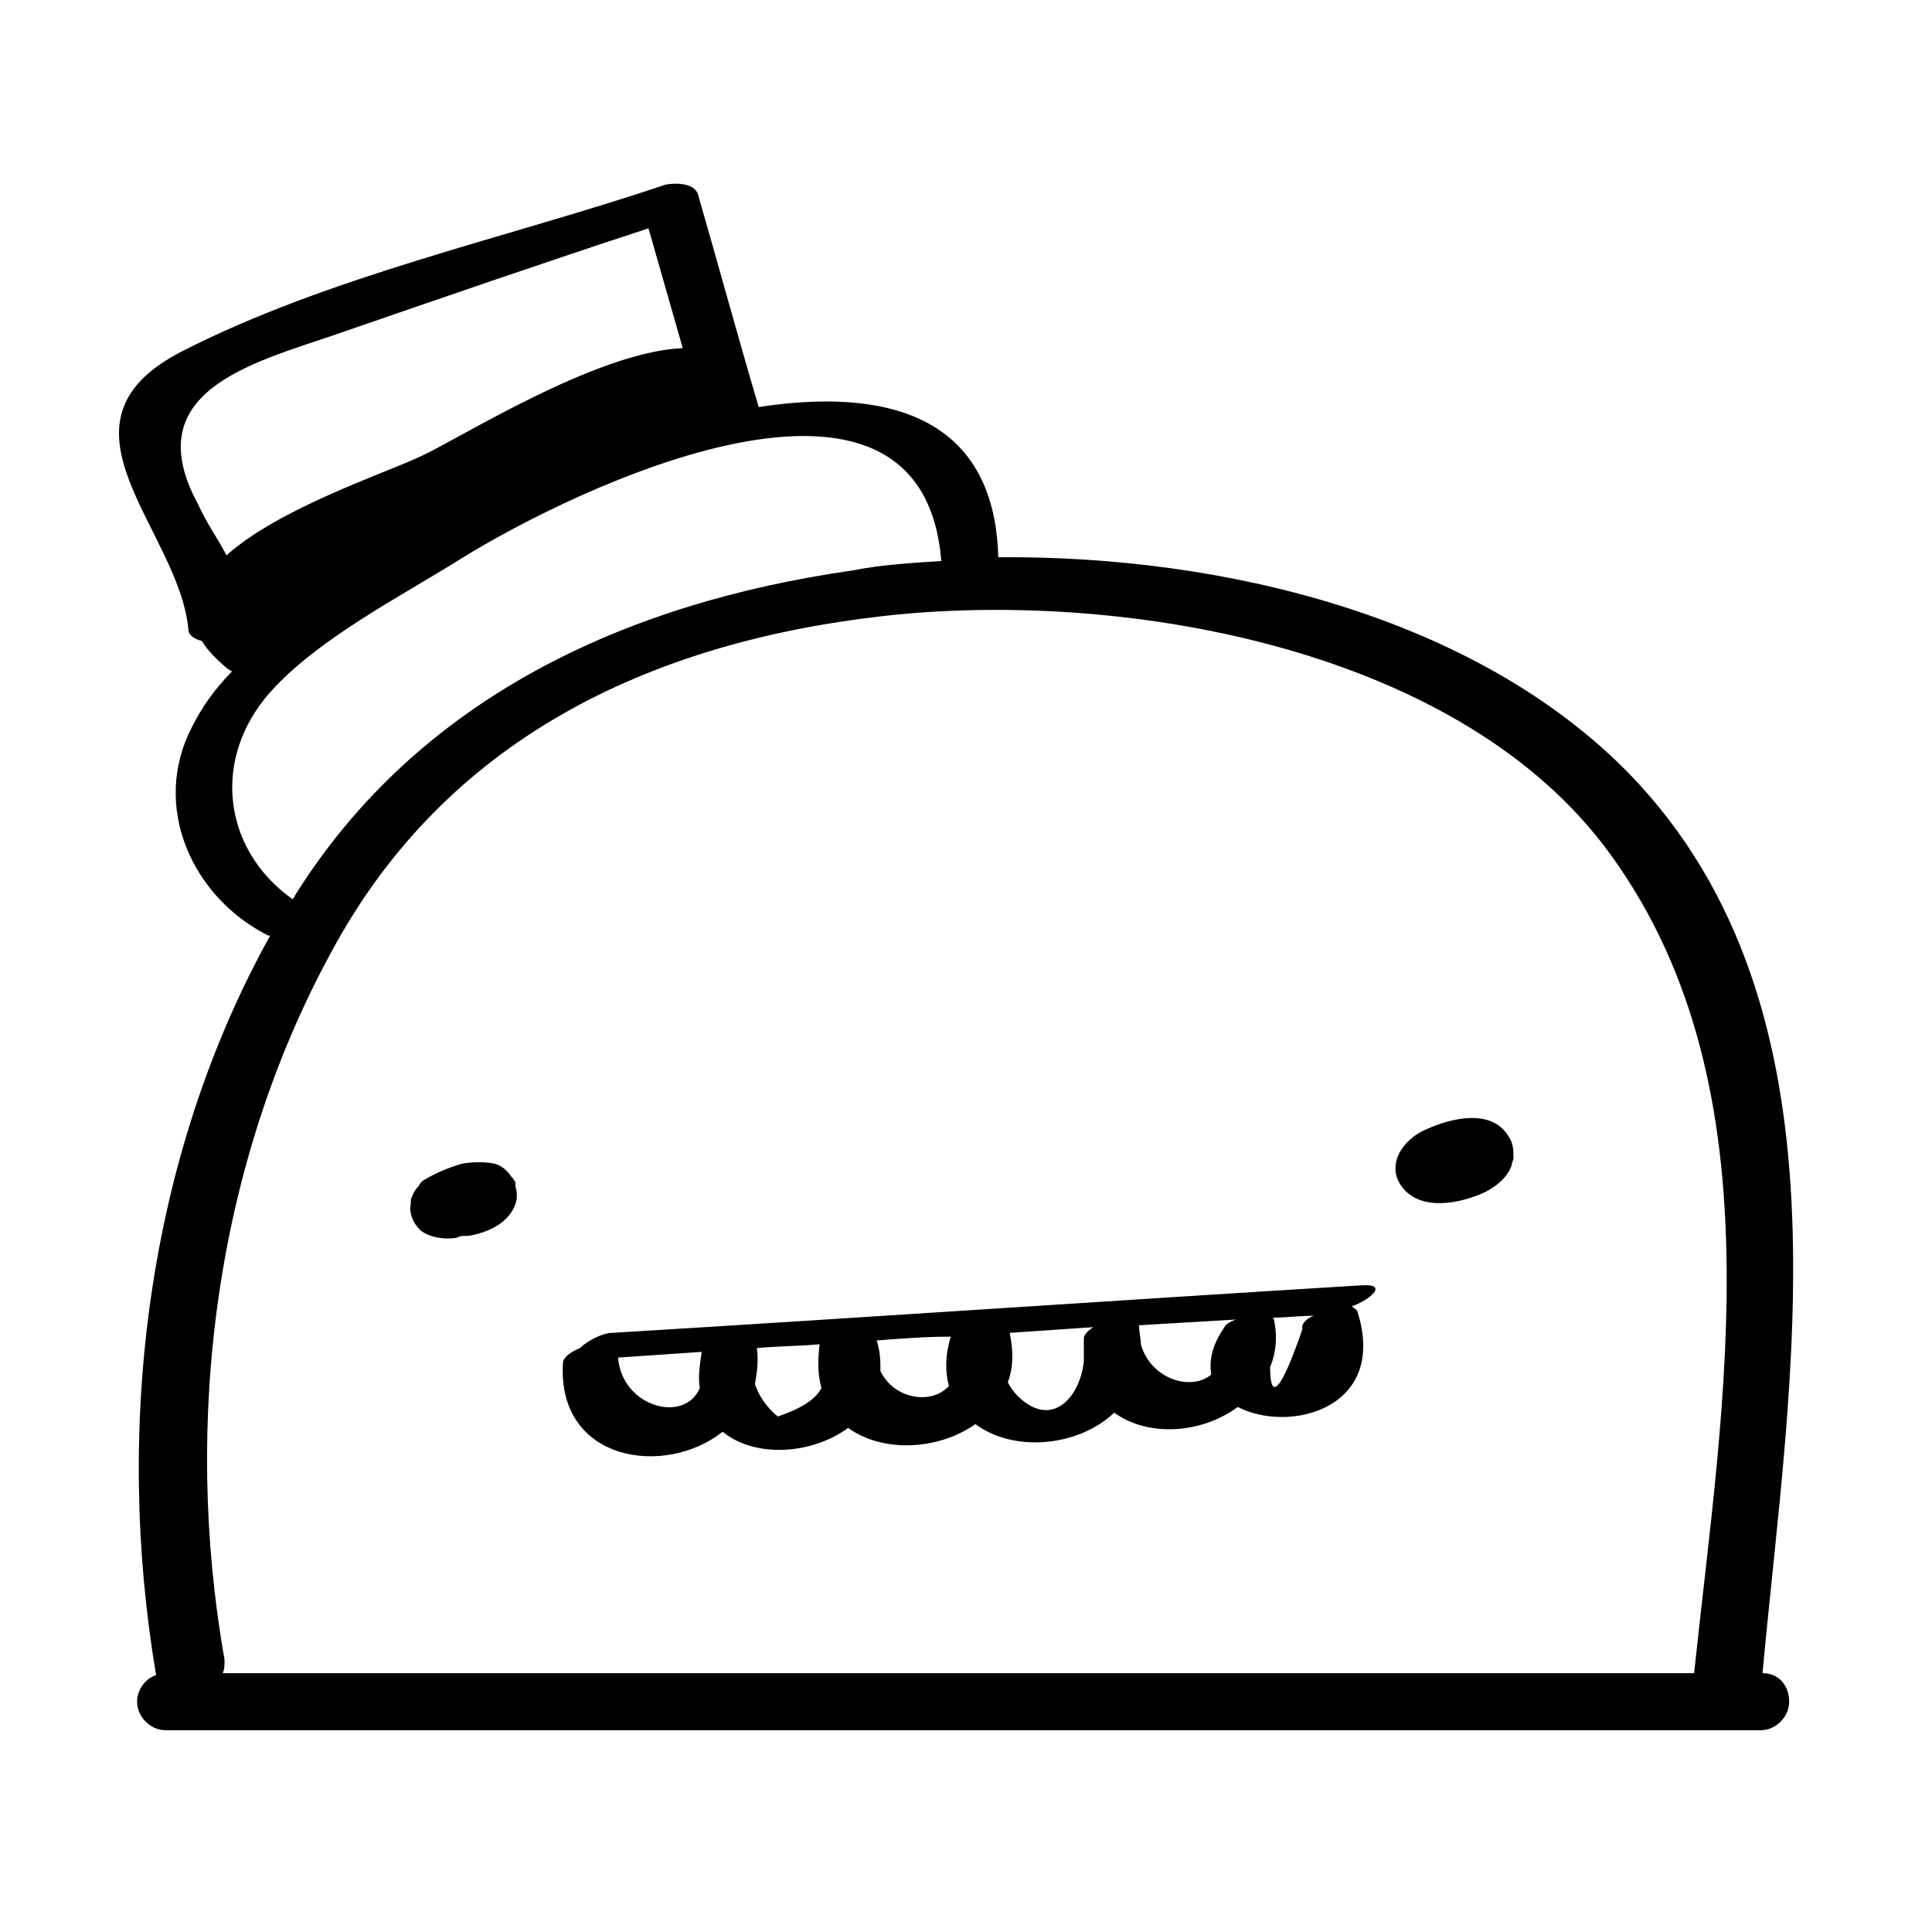 <?xml version="1.0" encoding="UTF-8"?>
<!-- Uploaded to: ICON Repo, www.svgrepo.com, Generator: ICON Repo Mixer Tools -->
<svg fill="#000000" width="800px" height="800px" version="1.1" viewBox="144 144 512 512" xmlns="http://www.w3.org/2000/svg">
 <path d="m611.09 587.41c7.055-77.586 25.191-175.83-35.266-238.3-40.809-41.816-107.82-57.938-167.27-57.434-1.008-38.289-30.73-44.84-63.48-39.801-5.539-18.641-10.578-37.281-16.121-56.426-1.008-3.023-6.047-3.023-8.566-2.519-41.816 14.105-89.176 24.184-128.47 44.336-36.773 19.145-0.5 46.852 2.019 73.555 0 1.512 1.512 2.519 3.527 3.023 1.512 2.519 4.031 5.039 7.055 7.559 0.504 0 0.504 0.504 1.008 0.504-4.535 4.535-8.062 9.574-10.578 14.609-11.082 21.16 0 45.344 20.152 55.418h0.504c-32.754 58.945-41.316 130.49-30.234 195.98-3.023 1.008-5.039 4.031-5.039 7.055 0 4.031 3.527 7.559 7.559 7.559h422.7c4.031 0 7.559-3.527 7.559-7.559s-2.519-7.559-7.055-7.559zm-378.36-354.68c27.711-9.574 55.418-19.145 83.129-28.215 3.023 10.578 6.047 21.16 9.07 31.738-23.176 1.008-59.449 24.184-69.527 28.719-9.574 4.535-37.281 13.602-51.387 26.199-2.016-4.031-5.039-8.062-7.559-13.602-16.125-29.727 14.105-37.285 36.273-44.84zm-17.129 94.715c12.594-14.105 34.258-25.191 50.383-35.266 30.73-19.145 122.43-62.977 127.46 0.504-8.062 0.504-16.121 1.008-23.68 2.519-59.953 8.566-114.87 33.754-147.62 86.152 0 0.504-0.504 0.504-0.504 1.008-18.645-13.102-21.668-37.285-6.047-54.918zm377.35 259.96h-389.95c0.504-1.008 0.504-2.016 0.504-3.527-11.082-62.977-2.519-130.99 28.215-187.42 30.227-56.422 84.137-82.117 146.11-89.172s150.14 7.559 190.95 60.457c47.355 61.969 31.738 147.62 24.18 219.66zm-88.168-102.78c-66 4.031-132 8.566-198.5 12.594-2.519 0-6.551 2.016-8.566 4.031-2.519 1.008-4.535 2.519-4.535 4.031-1.512 26.199 27.207 30.23 42.32 18.137 8.566 7.055 23.68 6.047 33.25-1.008 9.07 6.551 23.68 6.047 33.754-1.008 10.078 7.559 27.207 6.047 36.777-3.023 9.07 6.551 23.176 5.543 32.746-1.512 13.602 7.055 39.801 0.504 31.738-25.191 0-0.504-1.008-1.008-1.512-1.512 4.543-1.508 10.086-6.043 2.527-5.539zm-196.99 19.148c7.559-0.504 14.609-1.008 22.168-1.512-0.504 3.527-1.008 6.551-0.504 9.574-4.031 9.57-20.656 5.035-21.664-8.062zm42.32 15.617c-3.023-2.519-5.039-5.543-6.047-8.566 0.504-3.023 1.008-6.047 0.504-9.574 5.543-0.504 11.082-0.504 16.625-1.008-0.504 4.535-0.504 8.062 0.504 11.586-1.508 3.027-5.539 5.547-11.586 7.562zm27.207-12.094c0-2.519 0-5.039-1.008-8.062 6.551-0.504 13.098-1.008 19.648-1.008-1.512 5.039-1.512 9.07-0.504 13.098-4.535 5.043-14.609 3.531-18.137-4.027zm36.273 6.551c-1.008-1.008-2.016-2.519-2.519-3.527 1.512-4.031 1.512-8.062 0.504-13.098 7.559-0.504 14.609-1.008 22.168-1.512-1.512 1.008-2.519 2.016-2.519 3.023v6.047c-1.008 9.57-8.562 18.137-17.633 9.066zm32.746-13.602c0-1.512-0.504-3.527-0.504-5.039 8.566-0.504 17.129-1.008 25.695-1.512-1.512 0.504-3.023 1.512-3.023 2.016-3.527 5.039-4.031 9.07-3.527 12.594-5.539 4.535-16.121 1.008-18.641-8.059zm42.824-4.031c-5.543 16.121-8.566 19.648-8.566 10.078 1.512-3.527 2.016-8.062 1.008-12.594 0 0 0-0.504-0.504-0.504 3.527 0 7.559-0.504 11.082-0.504-1.508 0.5-3.523 2.012-3.019 3.523zm-208.58-37.785c1.008 3.023 0 6.047-2.519 8.566-2.519 2.519-6.551 4.031-10.078 4.535h-1.008c-0.504 0-1.008 0-2.016 0.504-3.023 0.504-7.055 0-9.574-2.016-2.016-2.016-3.023-4.535-2.519-7.055v-1.008c0.504-1.512 1.008-2.519 2.016-3.527 0.504-1.008 1.008-1.512 2.016-2.016 2.519-1.512 6.047-3.023 9.574-4.031 3.023-0.504 6.047-0.504 8.566 0 2.016 0.504 3.527 2.016 4.535 3.527l0.504 0.504c0 0.504 0.504 0.504 0.504 1.008v1.008zm264.5-7.559c-0.5 0.504 0 0.504 0 0 0 0.504-0.5 0.504 0 0 0 0.504-0.504 1.512-0.504 2.016-1.008 3.023-4.031 5.543-7.055 7.055-6.547 3.023-16.621 5.035-21.66-1.008-5.039-6.047 0-13.098 6.047-15.617 6.551-3.023 17.129-5.543 21.664 1.512 1.508 2.012 1.508 4.027 1.508 6.043z"/>
</svg>